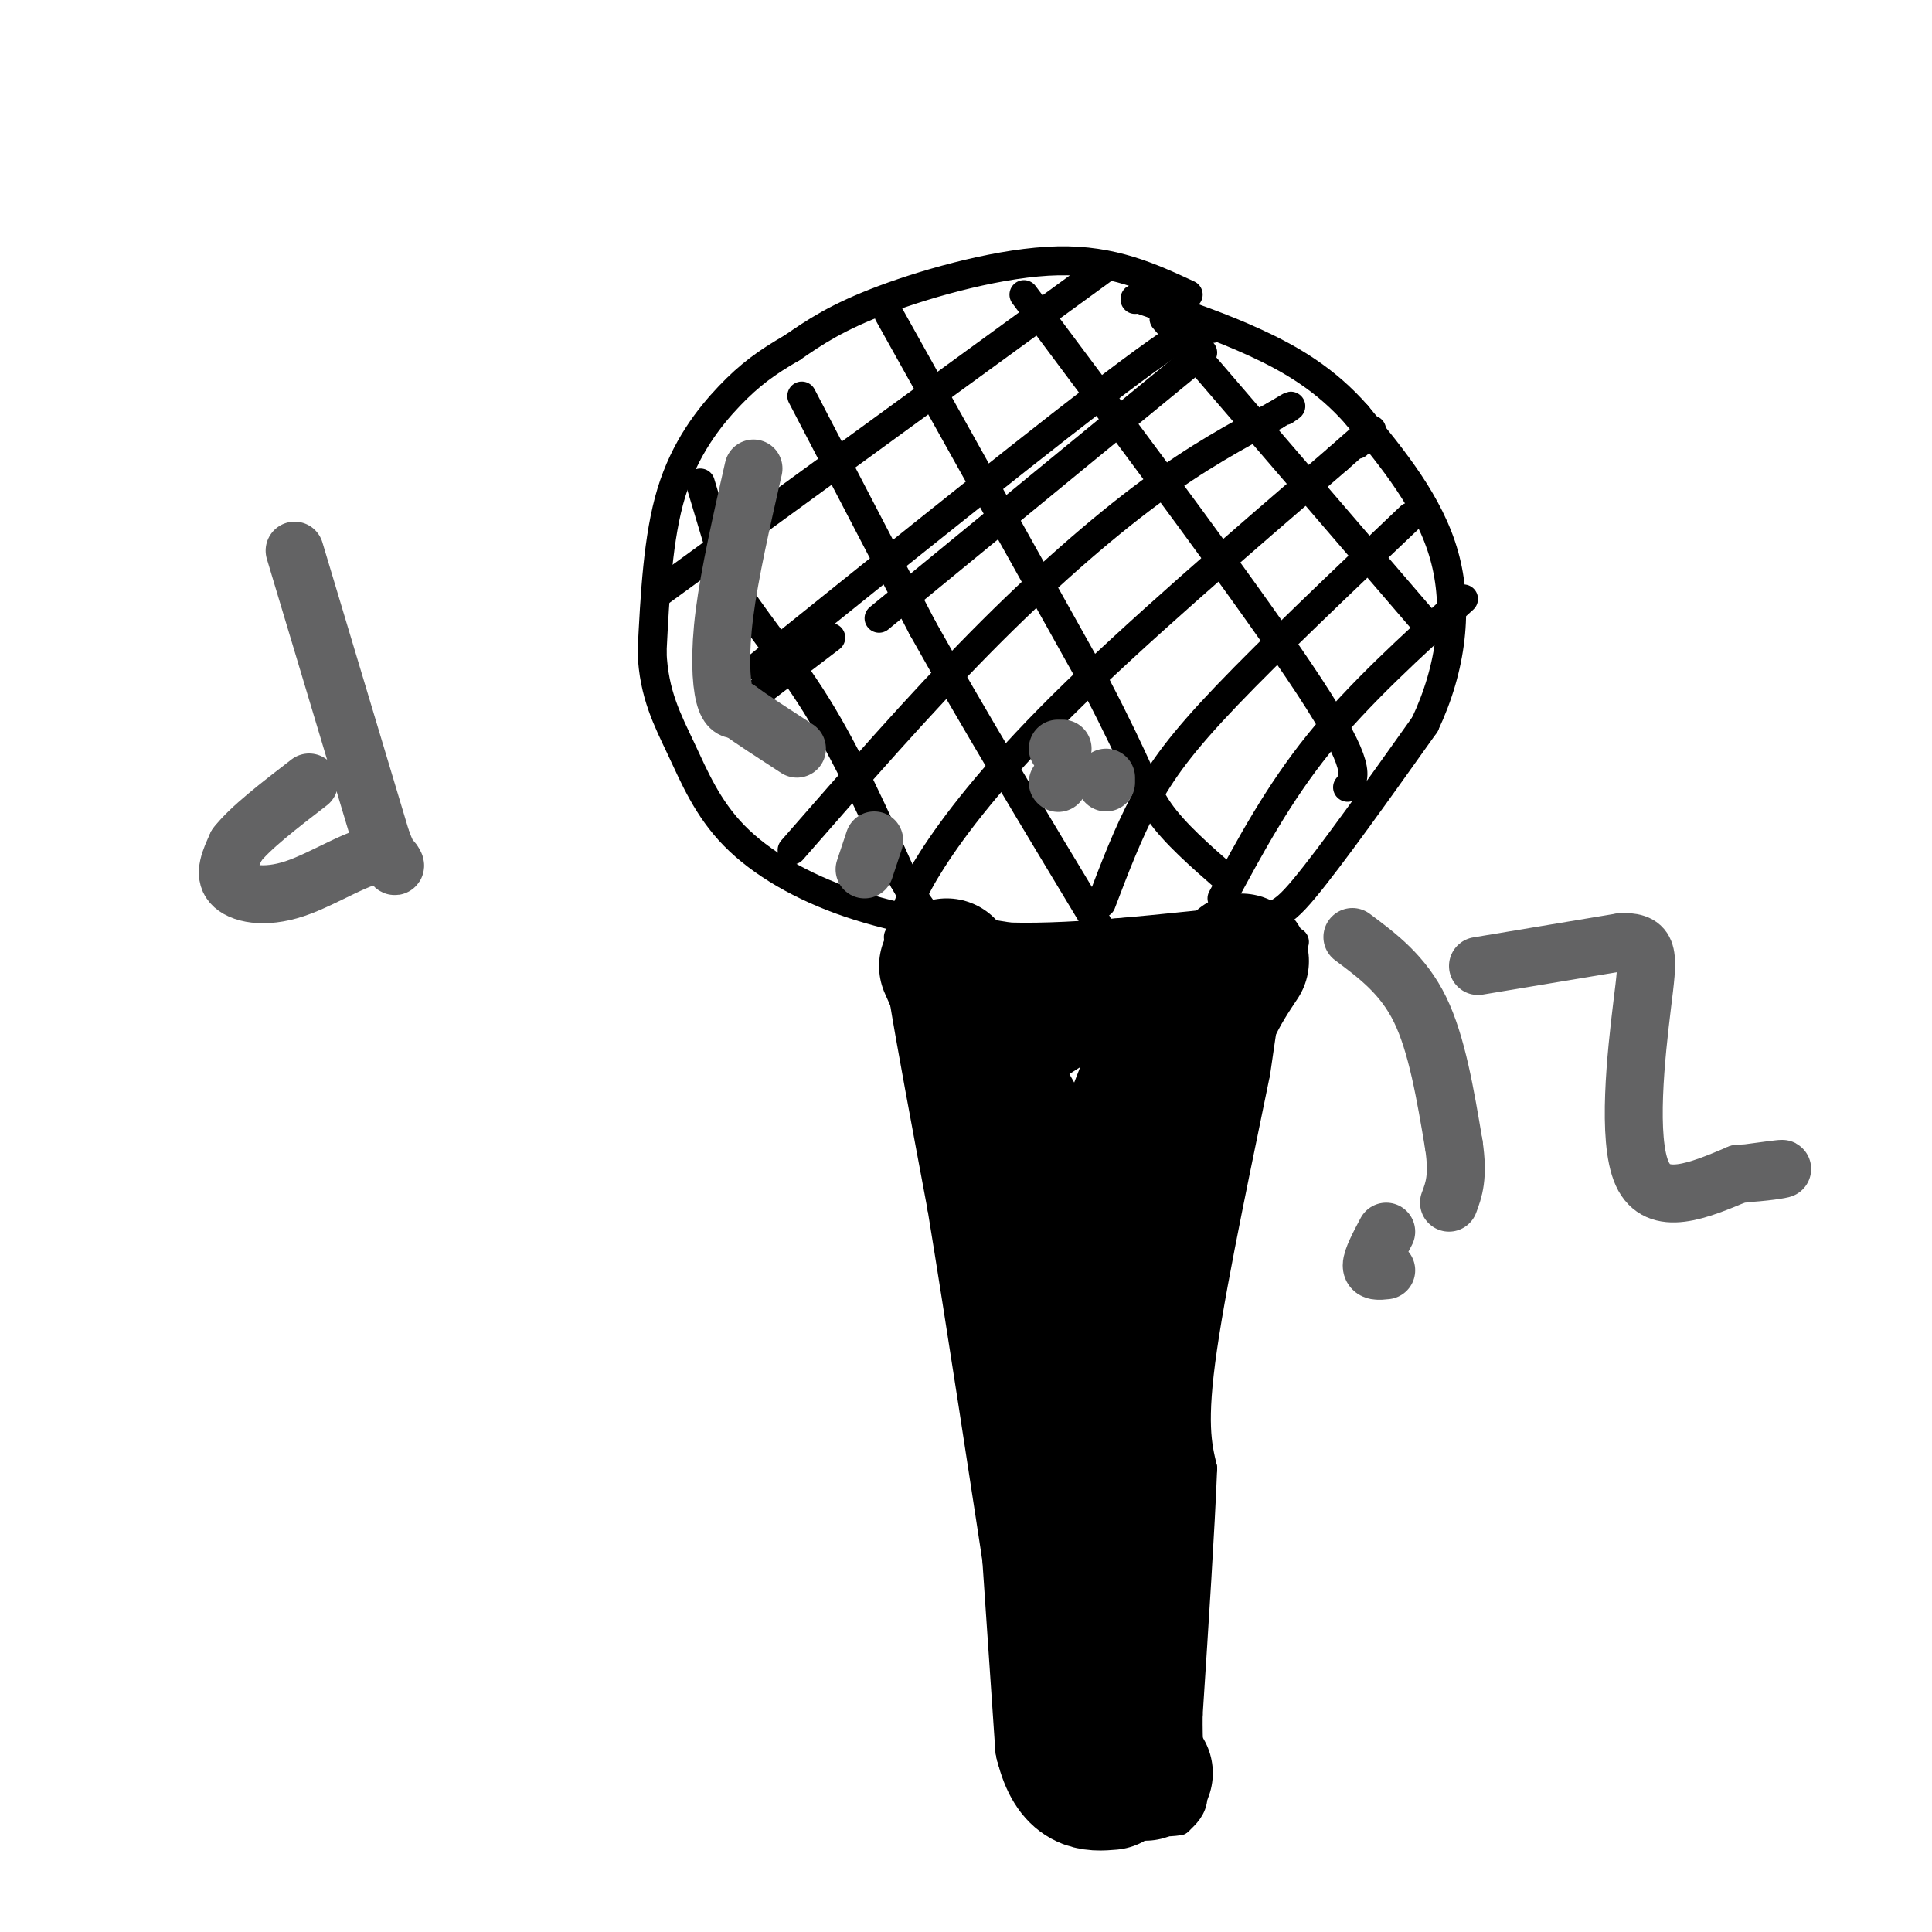 <svg viewBox='0 0 400 400' version='1.1' xmlns='http://www.w3.org/2000/svg' xmlns:xlink='http://www.w3.org/1999/xlink'><g fill='none' stroke='#000000' stroke-width='6' stroke-linecap='round' stroke-linejoin='round'><path d='M246,61c-7.822,-3.622 -15.644,-7.244 -27,-7c-11.356,0.244 -26.244,4.356 -36,8c-9.756,3.644 -14.378,6.822 -19,10'/><path d='M164,72c-5.214,3.012 -8.750,5.542 -13,10c-4.250,4.458 -9.214,10.845 -12,20c-2.786,9.155 -3.393,21.077 -4,33'/><path d='M135,135c0.351,8.745 3.228,14.107 6,20c2.772,5.893 5.439,12.317 11,18c5.561,5.683 14.018,10.624 24,14c9.982,3.376 21.491,5.188 33,7'/><path d='M209,194c14.345,0.417 33.708,-2.042 44,-3c10.292,-0.958 11.512,-0.417 17,-7c5.488,-6.583 15.244,-20.292 25,-34'/><path d='M295,150c5.578,-11.778 7.022,-24.222 4,-35c-3.022,-10.778 -10.511,-19.889 -18,-29'/><path d='M281,86c-6.533,-7.489 -13.867,-11.711 -21,-15c-7.133,-3.289 -14.067,-5.644 -21,-8'/><path d='M239,63c-4.167,-1.500 -4.083,-1.250 -4,-1'/><path d='M186,194c0.000,0.000 1.000,12.000 1,12'/><path d='M187,206c1.500,9.333 4.750,26.667 8,44'/><path d='M195,250c3.667,22.333 8.833,56.167 14,90'/><path d='M209,340c3.167,20.500 4.083,26.750 5,33'/><path d='M268,195c-1.333,-0.250 -2.667,-0.500 -4,4c-1.333,4.500 -2.667,13.750 -4,23'/><path d='M260,222c-3.067,15.133 -8.733,41.467 -11,57c-2.267,15.533 -1.133,20.267 0,25'/><path d='M249,304c-0.500,12.667 -1.750,31.833 -3,51'/><path d='M246,355c-0.111,11.489 1.111,14.711 1,17c-0.111,2.289 -1.556,3.644 -3,5'/><path d='M244,377c-4.167,0.667 -13.083,-0.167 -22,-1'/><path d='M145,100c0.000,0.000 6.000,20.000 6,20'/><path d='M151,120c4.133,7.289 11.467,15.511 18,26c6.533,10.489 12.267,23.244 18,36'/><path d='M187,182c4.167,7.500 5.583,8.250 7,9'/><path d='M166,82c0.000,0.000 25.000,48.000 25,48'/><path d='M191,130c10.167,18.167 23.083,39.583 36,61'/><path d='M227,191c6.000,10.167 3.000,5.083 0,0'/><path d='M184,65c0.000,0.000 43.000,77.000 43,77'/><path d='M227,142c8.956,17.133 9.844,21.467 13,26c3.156,4.533 8.578,9.267 14,14'/><path d='M212,61c23.917,32.000 47.833,64.000 59,81c11.167,17.000 9.583,19.000 8,21'/><path d='M241,66c0.000,0.000 55.000,64.000 55,64'/><path d='M136,123c0.000,0.000 92.000,-67.000 92,-67'/><path d='M157,138c30.667,-24.667 61.333,-49.333 77,-61c15.667,-11.667 16.333,-10.333 17,-9'/><path d='M182,128c0.000,0.000 67.000,-55.000 67,-55'/><path d='M164,176c13.156,-15.067 26.311,-30.133 39,-43c12.689,-12.867 24.911,-23.533 35,-31c10.089,-7.467 18.044,-11.733 26,-16'/><path d='M264,86c4.667,-2.833 3.333,-1.917 2,-1'/><path d='M187,191c0.800,-3.067 1.600,-6.133 6,-13c4.400,-6.867 12.400,-17.533 27,-32c14.600,-14.467 35.800,-32.733 57,-51'/><path d='M277,95c10.167,-9.000 7.083,-6.000 4,-3'/><path d='M228,187c2.756,-7.244 5.511,-14.489 9,-21c3.489,-6.511 7.711,-12.289 17,-22c9.289,-9.711 23.644,-23.356 38,-37'/><path d='M253,186c5.833,-10.833 11.667,-21.667 20,-32c8.333,-10.333 19.167,-20.167 30,-30'/><path d='M151,148c0.000,0.000 21.000,-16.000 21,-16'/></g>
<g fill='none' stroke='#000000' stroke-width='28' stroke-linecap='round' stroke-linejoin='round'><path d='M196,200c0.000,0.000 12.000,27.000 12,27'/><path d='M208,227c3.111,5.978 4.889,7.422 6,15c1.111,7.578 1.556,21.289 2,35'/><path d='M216,277c1.333,17.311 3.667,43.089 4,48c0.333,4.911 -1.333,-11.044 -3,-27'/><path d='M217,298c-2.167,-15.833 -6.083,-41.917 -10,-68'/><path d='M207,230c-2.178,-13.511 -2.622,-13.289 0,-15c2.622,-1.711 8.311,-5.356 14,-9'/><path d='M221,206c6.756,-1.978 16.644,-2.422 21,-2c4.356,0.422 3.178,1.711 2,3'/><path d='M244,207c-3.644,10.200 -13.756,34.200 -18,49c-4.244,14.800 -2.622,20.400 -1,26'/><path d='M225,282c-0.467,13.067 -1.133,32.733 2,25c3.133,-7.733 10.067,-42.867 17,-78'/><path d='M244,229c5.000,-18.000 9.000,-24.000 13,-30'/><path d='M231,243c0.000,0.000 -2.000,73.000 -2,73'/><path d='M229,316c-0.311,20.156 -0.089,34.044 0,39c0.089,4.956 0.044,0.978 0,-3'/><path d='M229,352c1.422,-12.689 4.978,-42.911 6,-52c1.022,-9.089 -0.489,2.956 -2,15'/><path d='M233,315c-0.667,9.833 -1.333,26.917 -2,44'/><path d='M217,317c0.000,0.000 3.000,44.000 3,44'/><path d='M220,361c2.167,8.667 6.083,8.333 10,8'/><path d='M237,367c0.000,0.000 0.100,0.100 0.1,0.1'/></g>
<g fill='none' stroke='#636364' stroke-width='12' stroke-linecap='round' stroke-linejoin='round'><path d='M220,155c0.000,0.000 -1.000,0.000 -1,0'/><path d='M229,162c0.000,0.000 0.000,-1.000 0,-1'/><path d='M219,162c0.000,0.000 0.100,0.100 0.1,0.1'/><path d='M156,97c-2.467,10.844 -4.933,21.689 -6,30c-1.067,8.311 -0.733,14.089 0,17c0.733,2.911 1.867,2.956 3,3'/><path d='M153,147c2.500,1.833 7.250,4.917 12,8'/><path d='M179,180c0.000,0.000 2.000,-6.000 2,-6'/><path d='M61,114c0.000,0.000 18.000,60.000 18,60'/><path d='M79,174c3.665,9.547 3.828,3.415 0,3c-3.828,-0.415 -11.646,4.888 -18,7c-6.354,2.112 -11.244,1.032 -13,-1c-1.756,-2.032 -0.378,-5.016 1,-8'/><path d='M49,175c2.667,-3.500 8.833,-8.250 15,-13'/><path d='M306,200c0.000,0.000 30.000,-5.000 30,-5'/><path d='M336,195c5.786,0.083 5.250,2.792 4,13c-1.250,10.208 -3.214,27.917 0,35c3.214,7.083 11.607,3.542 20,0'/><path d='M360,243c5.467,-0.267 9.133,-0.933 9,-1c-0.133,-0.067 -4.067,0.467 -8,1'/><path d='M280,194c5.250,3.917 10.500,7.833 14,15c3.500,7.167 5.250,17.583 7,28'/><path d='M301,237c1.000,6.667 0.000,9.333 -1,12'/><path d='M287,263c-1.500,0.167 -3.000,0.333 -3,-1c0.000,-1.333 1.500,-4.167 3,-7'/></g>
</svg>